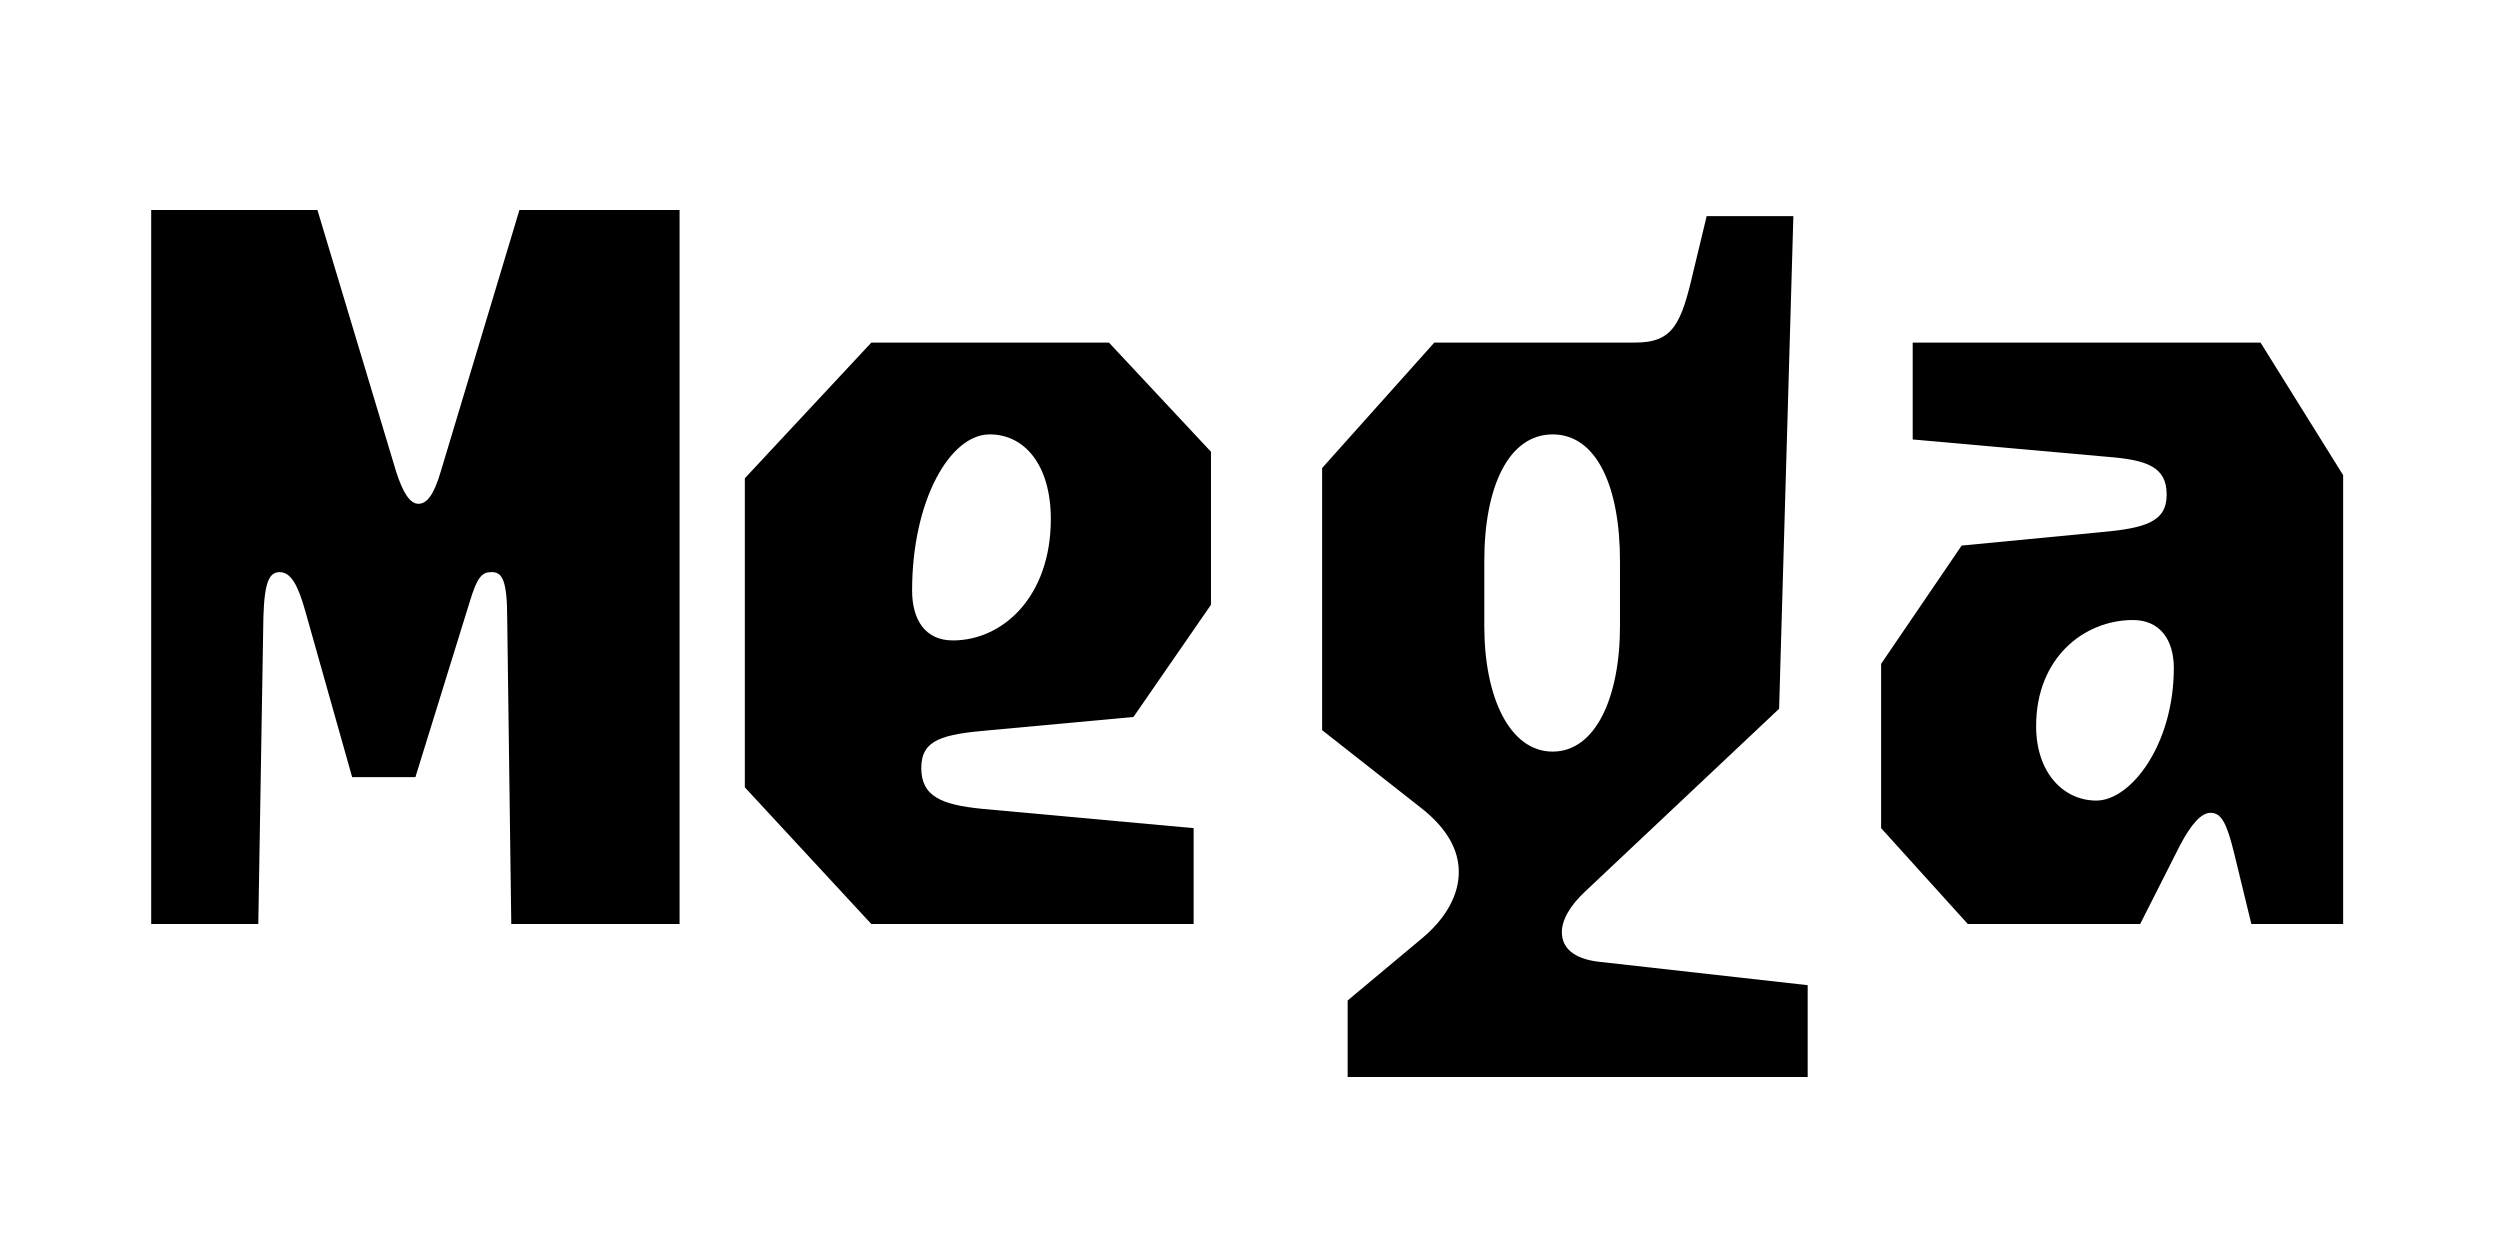 <?xml version="1.0" encoding="UTF-8"?>
<svg viewBox="0 0 1e3 500" xmlns="http://www.w3.org/2000/svg">
<defs>
<style>.cls-1{fill:none;}</style>
</defs>
<rect class="cls-1" x="48.23" y="84" width="919.53" height="410.46"/>
<path d="M60.47,84h66.5l31.42,104.45c2.86,8.98,5.71,13.06,8.98,13.06s6.12-3.26,8.98-13.06l31.42-104.45h64.06v285.6h-67.32l-1.63-122.4c0-15.1-2.04-18.36-6.12-18.36-3.67,0-5.71,1.22-8.98,12.24l-21.62,69.77h-25.3l-18.77-66.5c-2.86-10.2-5.71-15.5-10.2-15.5-4.08,0-6.12,3.67-6.53,17.95l-2.04,122.81h-42.84V84Z"/>
<path d="m348.52 369.6-50.59-54.67v-123.62l50.59-54.26h95.07l40.8 43.66v61.2l-31.01 44.88-57.53 5.3c-18.77 1.63-27.34 3.67-27.34 15.1s8.16 14.69 24.07 16.32l84.87 7.75v38.35h-128.93zm47.33-195.84c-15.91 0-31.01 26.52-31.01 62.42 0 11.83 5.3 19.99 16.32 19.99 19.99 0 39.17-17.54 39.17-48.55 0-21.22-10.2-33.87-24.48-33.87z"/>
<path d="m539.05 400.2 29.78-24.89c9.79-8.16 14.69-17.54 14.69-26.52s-4.9-17.54-14.69-25.3l-39.98-31.42v-104.86l44.88-50.18h80.38c15.1 0 18.36-7.34 23.26-28.56l5.3-22.03h34.68l-5.71 197.07-77.52 73.03c-6.12 5.71-9.38 11.42-9.38 16.32 0 6.12 4.49 10.61 14.69 11.83l83.64 9.38v36.72h-184.01v-30.6zm108.94-149.74v-26.11c0-29.78-9.38-50.59-26.93-50.59s-27.34 20.81-27.34 50.59v26.11c0 28.56 10.2 50.18 27.34 50.18s26.93-21.62 26.93-50.18z"/>
<path d="m752.43 265.56 32.23-47.33 55.08-5.3c18.36-1.63 26.93-4.08 26.93-15.1s-7.75-13.87-23.66-15.1l-77.93-6.94v-38.76h139.13l33.05 53.04v179.52h-36.72l-6.94-28.56c-2.86-11.42-4.9-15.91-9.38-15.91-3.67 0-7.75 4.49-12.24 13.06l-15.91 31.42h-68.95l-34.68-38.35v-65.69zm86.09 54.67c13.87 0 31.01-22.44 31.01-53.04 0-11.42-5.71-19.18-16.32-19.18-19.58 0-38.76 15.1-38.76 42.43 0 18.77 11.02 29.79 24.07 29.79z"/>
</svg>
